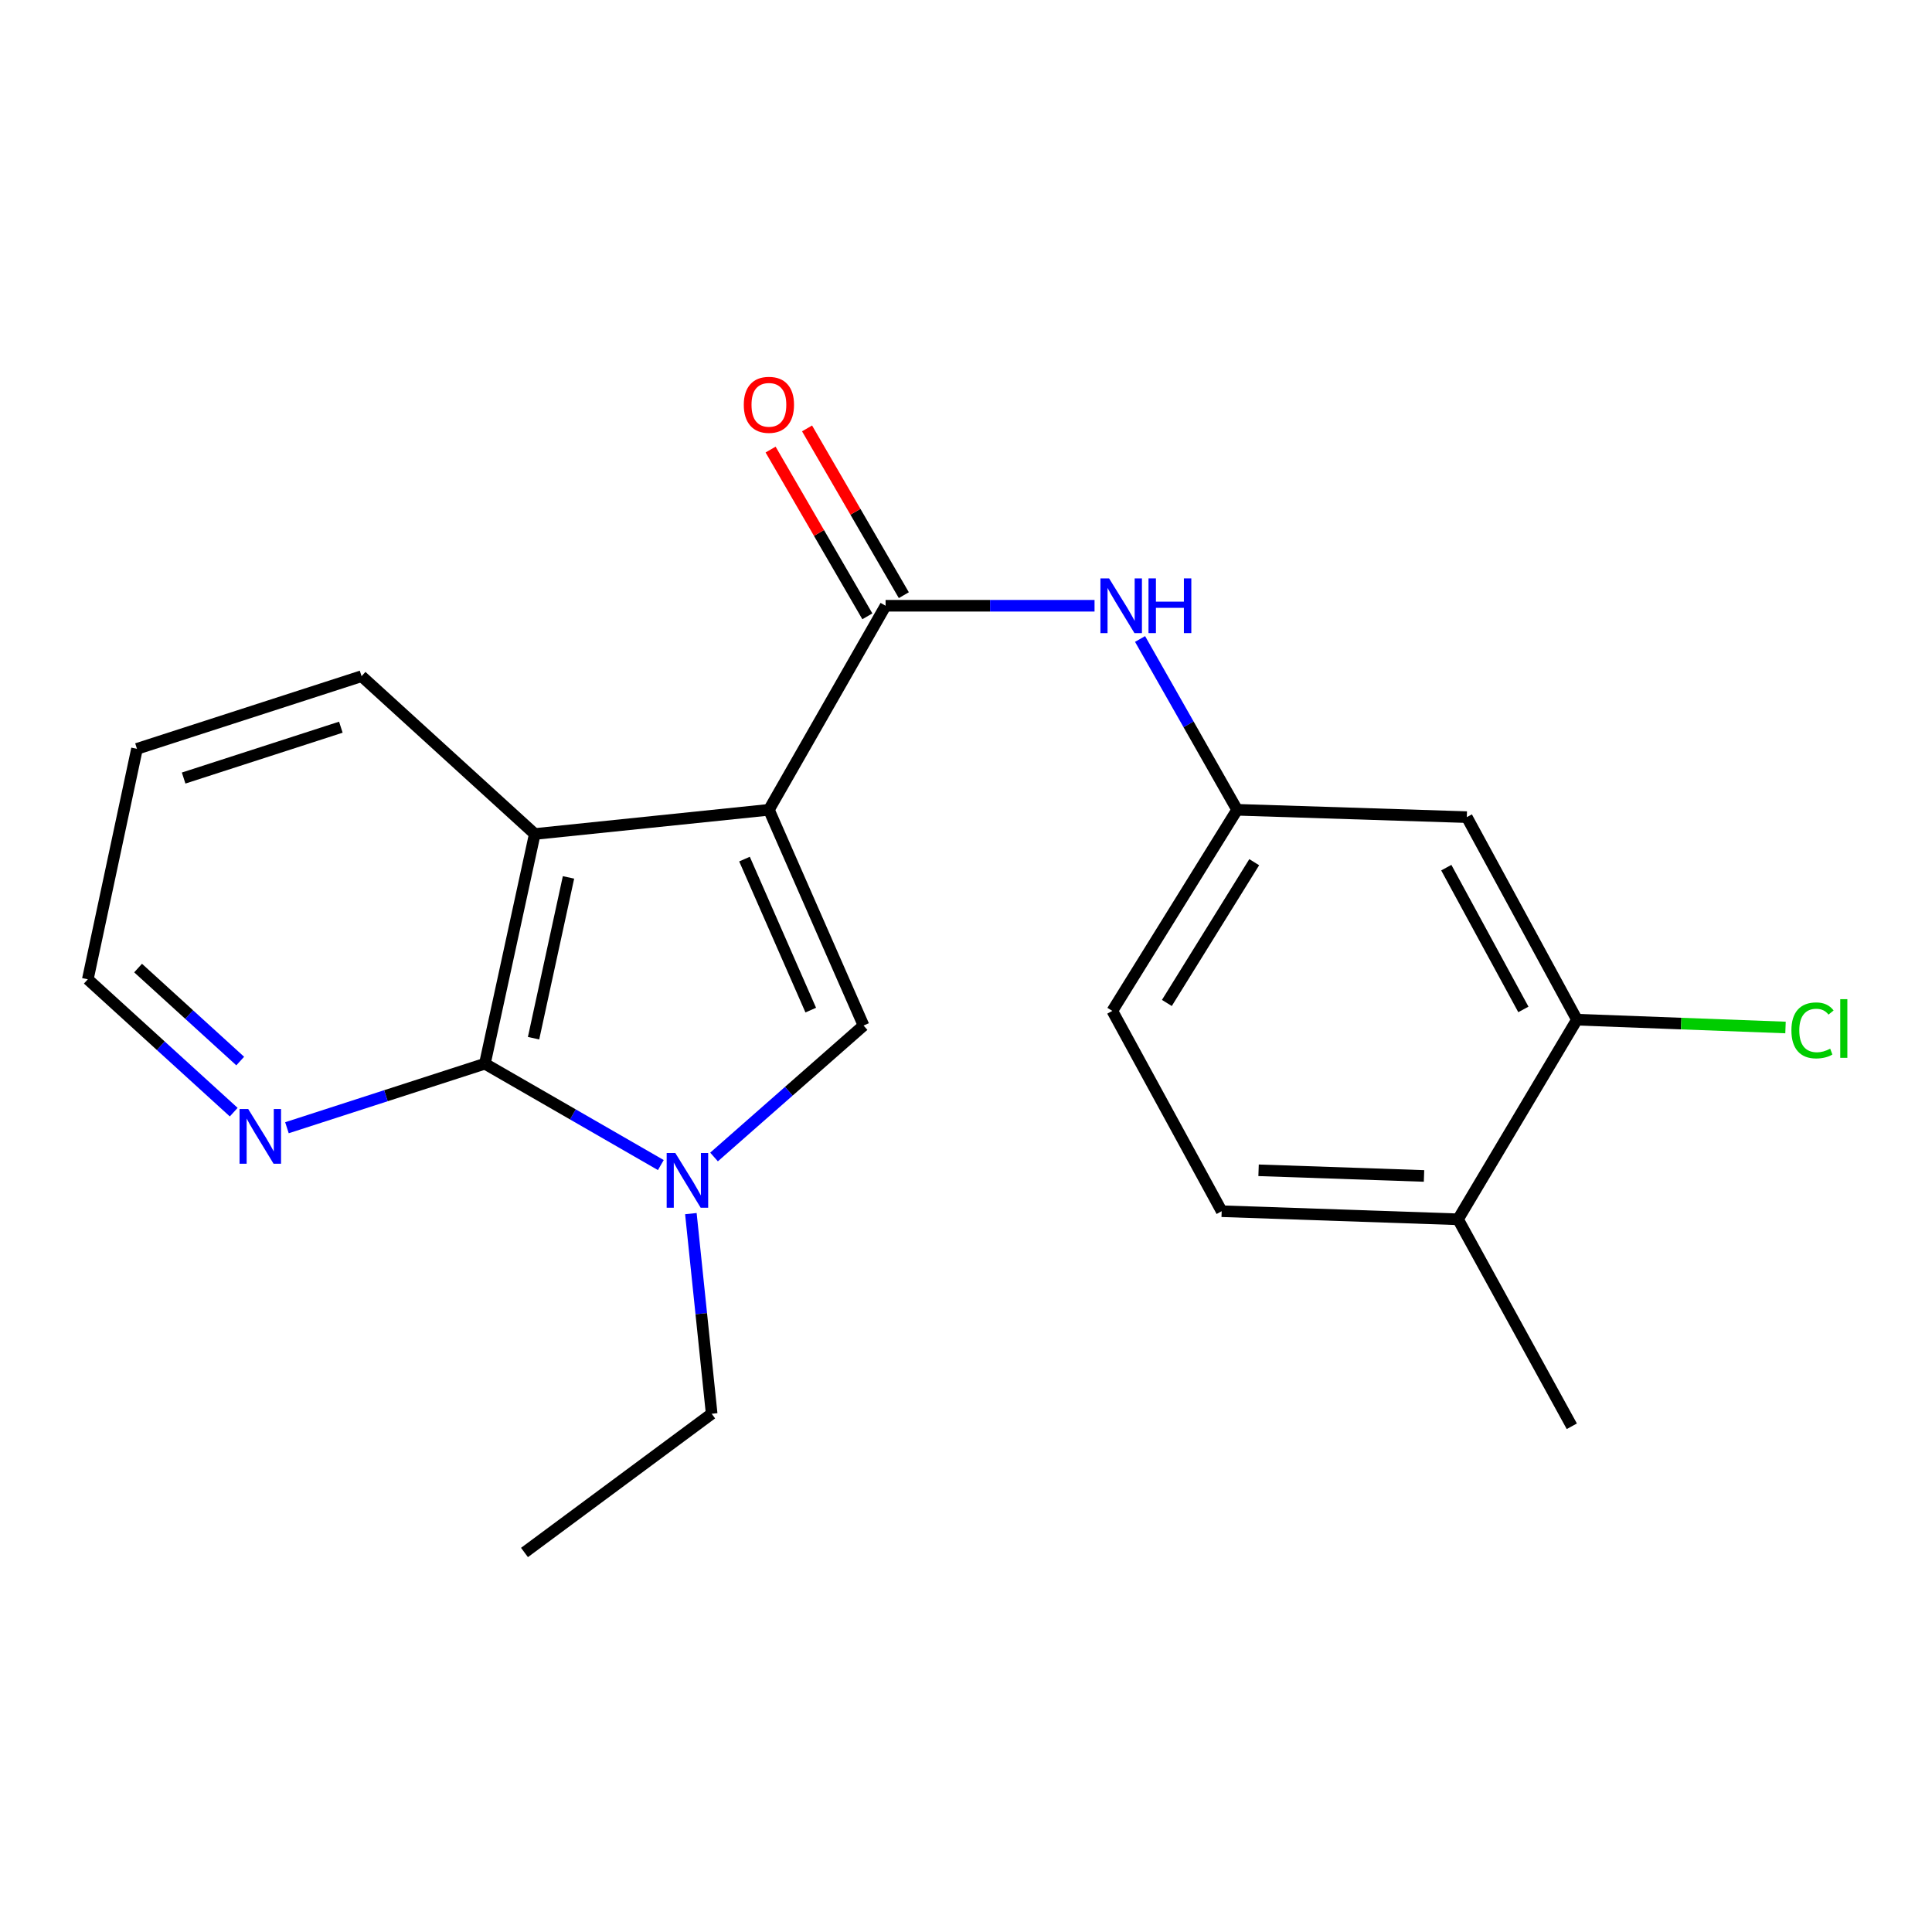 <?xml version='1.0' encoding='iso-8859-1'?>
<svg version='1.1' baseProfile='full'
              xmlns='http://www.w3.org/2000/svg'
                      xmlns:rdkit='http://www.rdkit.org/xml'
                      xmlns:xlink='http://www.w3.org/1999/xlink'
                  xml:space='preserve'
width='1000px' height='1000px' viewBox='0 0 1000 1000'>
<!-- END OF HEADER -->
<rect style='opacity:1.0;fill:#FFFFFF;stroke:none' width='1000' height='1000' x='0' y='0'> </rect>
<path class='bond-0' d='M 397.985,419.15 L 446.973,530.813' style='fill:none;fill-rule:evenodd;stroke:#000000;stroke-width:6px;stroke-linecap:butt;stroke-linejoin:miter;stroke-opacity:1' />
<path class='bond-0' d='M 385.35,444.666 L 419.642,522.83' style='fill:none;fill-rule:evenodd;stroke:#000000;stroke-width:6px;stroke-linecap:butt;stroke-linejoin:miter;stroke-opacity:1' />
<path class='bond-3' d='M 397.985,419.15 L 458.38,313.537' style='fill:none;fill-rule:evenodd;stroke:#000000;stroke-width:6px;stroke-linecap:butt;stroke-linejoin:miter;stroke-opacity:1' />
<path class='bond-4' d='M 397.985,419.15 L 276.805,431.673' style='fill:none;fill-rule:evenodd;stroke:#000000;stroke-width:6px;stroke-linecap:butt;stroke-linejoin:miter;stroke-opacity:1' />
<path class='bond-1' d='M 446.973,530.813 L 408.278,564.835' style='fill:none;fill-rule:evenodd;stroke:#000000;stroke-width:6px;stroke-linecap:butt;stroke-linejoin:miter;stroke-opacity:1' />
<path class='bond-1' d='M 408.278,564.835 L 369.584,598.857' style='fill:none;fill-rule:evenodd;stroke:#0000FF;stroke-width:6px;stroke-linecap:butt;stroke-linejoin:miter;stroke-opacity:1' />
<path class='bond-14' d='M 357.596,628.165 L 362.976,679.963' style='fill:none;fill-rule:evenodd;stroke:#0000FF;stroke-width:6px;stroke-linecap:butt;stroke-linejoin:miter;stroke-opacity:1' />
<path class='bond-14' d='M 362.976,679.963 L 368.357,731.76' style='fill:none;fill-rule:evenodd;stroke:#000000;stroke-width:6px;stroke-linecap:butt;stroke-linejoin:miter;stroke-opacity:1' />
<path class='bond-21' d='M 342.045,603.039 L 296.508,576.806' style='fill:none;fill-rule:evenodd;stroke:#0000FF;stroke-width:6px;stroke-linecap:butt;stroke-linejoin:miter;stroke-opacity:1' />
<path class='bond-21' d='M 296.508,576.806 L 250.972,550.573' style='fill:none;fill-rule:evenodd;stroke:#000000;stroke-width:6px;stroke-linecap:butt;stroke-linejoin:miter;stroke-opacity:1' />
<path class='bond-2' d='M 250.972,550.573 L 276.805,431.673' style='fill:none;fill-rule:evenodd;stroke:#000000;stroke-width:6px;stroke-linecap:butt;stroke-linejoin:miter;stroke-opacity:1' />
<path class='bond-2' d='M 276.17,537.371 L 294.254,454.141' style='fill:none;fill-rule:evenodd;stroke:#000000;stroke-width:6px;stroke-linecap:butt;stroke-linejoin:miter;stroke-opacity:1' />
<path class='bond-6' d='M 250.972,550.573 L 199.746,567.144' style='fill:none;fill-rule:evenodd;stroke:#000000;stroke-width:6px;stroke-linecap:butt;stroke-linejoin:miter;stroke-opacity:1' />
<path class='bond-6' d='M 199.746,567.144 L 148.521,583.716' style='fill:none;fill-rule:evenodd;stroke:#0000FF;stroke-width:6px;stroke-linecap:butt;stroke-linejoin:miter;stroke-opacity:1' />
<path class='bond-5' d='M 458.38,313.537 L 512.457,313.537' style='fill:none;fill-rule:evenodd;stroke:#000000;stroke-width:6px;stroke-linecap:butt;stroke-linejoin:miter;stroke-opacity:1' />
<path class='bond-5' d='M 512.457,313.537 L 566.534,313.537' style='fill:none;fill-rule:evenodd;stroke:#0000FF;stroke-width:6px;stroke-linecap:butt;stroke-linejoin:miter;stroke-opacity:1' />
<path class='bond-10' d='M 467.817,308.061 L 442.774,264.902' style='fill:none;fill-rule:evenodd;stroke:#000000;stroke-width:6px;stroke-linecap:butt;stroke-linejoin:miter;stroke-opacity:1' />
<path class='bond-10' d='M 442.774,264.902 L 417.732,221.744' style='fill:none;fill-rule:evenodd;stroke:#FF0000;stroke-width:6px;stroke-linecap:butt;stroke-linejoin:miter;stroke-opacity:1' />
<path class='bond-10' d='M 448.943,319.013 L 423.901,275.854' style='fill:none;fill-rule:evenodd;stroke:#000000;stroke-width:6px;stroke-linecap:butt;stroke-linejoin:miter;stroke-opacity:1' />
<path class='bond-10' d='M 423.901,275.854 L 398.858,232.695' style='fill:none;fill-rule:evenodd;stroke:#FF0000;stroke-width:6px;stroke-linecap:butt;stroke-linejoin:miter;stroke-opacity:1' />
<path class='bond-16' d='M 276.805,431.673 L 187.145,349.99' style='fill:none;fill-rule:evenodd;stroke:#000000;stroke-width:6px;stroke-linecap:butt;stroke-linejoin:miter;stroke-opacity:1' />
<path class='bond-9' d='M 590.094,330.734 L 615.212,374.942' style='fill:none;fill-rule:evenodd;stroke:#0000FF;stroke-width:6px;stroke-linecap:butt;stroke-linejoin:miter;stroke-opacity:1' />
<path class='bond-9' d='M 615.212,374.942 L 640.331,419.15' style='fill:none;fill-rule:evenodd;stroke:#000000;stroke-width:6px;stroke-linecap:butt;stroke-linejoin:miter;stroke-opacity:1' />
<path class='bond-22' d='M 120.968,575.649 L 83.211,541.266' style='fill:none;fill-rule:evenodd;stroke:#0000FF;stroke-width:6px;stroke-linecap:butt;stroke-linejoin:miter;stroke-opacity:1' />
<path class='bond-22' d='M 83.211,541.266 L 45.455,506.883' style='fill:none;fill-rule:evenodd;stroke:#000000;stroke-width:6px;stroke-linecap:butt;stroke-linejoin:miter;stroke-opacity:1' />
<path class='bond-22' d='M 124.333,549.2 L 97.903,525.132' style='fill:none;fill-rule:evenodd;stroke:#0000FF;stroke-width:6px;stroke-linecap:butt;stroke-linejoin:miter;stroke-opacity:1' />
<path class='bond-22' d='M 97.903,525.132 L 71.474,501.064' style='fill:none;fill-rule:evenodd;stroke:#000000;stroke-width:6px;stroke-linecap:butt;stroke-linejoin:miter;stroke-opacity:1' />
<path class='bond-7' d='M 816.22,527.782 L 759.219,422.945' style='fill:none;fill-rule:evenodd;stroke:#000000;stroke-width:6px;stroke-linecap:butt;stroke-linejoin:miter;stroke-opacity:1' />
<path class='bond-7' d='M 788.499,522.48 L 748.598,449.094' style='fill:none;fill-rule:evenodd;stroke:#000000;stroke-width:6px;stroke-linecap:butt;stroke-linejoin:miter;stroke-opacity:1' />
<path class='bond-13' d='M 816.22,527.782 L 870.2,529.806' style='fill:none;fill-rule:evenodd;stroke:#000000;stroke-width:6px;stroke-linecap:butt;stroke-linejoin:miter;stroke-opacity:1' />
<path class='bond-13' d='M 870.2,529.806 L 924.18,531.829' style='fill:none;fill-rule:evenodd;stroke:#00CC00;stroke-width:6px;stroke-linecap:butt;stroke-linejoin:miter;stroke-opacity:1' />
<path class='bond-23' d='M 816.22,527.782 L 754.673,631.105' style='fill:none;fill-rule:evenodd;stroke:#000000;stroke-width:6px;stroke-linecap:butt;stroke-linejoin:miter;stroke-opacity:1' />
<path class='bond-8' d='M 759.219,422.945 L 640.331,419.15' style='fill:none;fill-rule:evenodd;stroke:#000000;stroke-width:6px;stroke-linecap:butt;stroke-linejoin:miter;stroke-opacity:1' />
<path class='bond-15' d='M 640.331,419.15 L 575.741,523.236' style='fill:none;fill-rule:evenodd;stroke:#000000;stroke-width:6px;stroke-linecap:butt;stroke-linejoin:miter;stroke-opacity:1' />
<path class='bond-15' d='M 649.183,446.269 L 603.97,519.129' style='fill:none;fill-rule:evenodd;stroke:#000000;stroke-width:6px;stroke-linecap:butt;stroke-linejoin:miter;stroke-opacity:1' />
<path class='bond-11' d='M 754.673,631.105 L 632.342,626.922' style='fill:none;fill-rule:evenodd;stroke:#000000;stroke-width:6px;stroke-linecap:butt;stroke-linejoin:miter;stroke-opacity:1' />
<path class='bond-11' d='M 737.069,608.669 L 651.437,605.742' style='fill:none;fill-rule:evenodd;stroke:#000000;stroke-width:6px;stroke-linecap:butt;stroke-linejoin:miter;stroke-opacity:1' />
<path class='bond-18' d='M 754.673,631.105 L 813.565,738.234' style='fill:none;fill-rule:evenodd;stroke:#000000;stroke-width:6px;stroke-linecap:butt;stroke-linejoin:miter;stroke-opacity:1' />
<path class='bond-12' d='M 632.342,626.922 L 575.741,523.236' style='fill:none;fill-rule:evenodd;stroke:#000000;stroke-width:6px;stroke-linecap:butt;stroke-linejoin:miter;stroke-opacity:1' />
<path class='bond-19' d='M 368.357,731.76 L 271.471,803.563' style='fill:none;fill-rule:evenodd;stroke:#000000;stroke-width:6px;stroke-linecap:butt;stroke-linejoin:miter;stroke-opacity:1' />
<path class='bond-20' d='M 187.145,349.99 L 70.9,387.595' style='fill:none;fill-rule:evenodd;stroke:#000000;stroke-width:6px;stroke-linecap:butt;stroke-linejoin:miter;stroke-opacity:1' />
<path class='bond-20' d='M 176.425,376.392 L 95.053,402.716' style='fill:none;fill-rule:evenodd;stroke:#000000;stroke-width:6px;stroke-linecap:butt;stroke-linejoin:miter;stroke-opacity:1' />
<path class='bond-17' d='M 45.455,506.883 L 70.9,387.595' style='fill:none;fill-rule:evenodd;stroke:#000000;stroke-width:6px;stroke-linecap:butt;stroke-linejoin:miter;stroke-opacity:1' />
<path  class='atom-2' d='M 349.549 596.809
L 358.829 611.809
Q 359.749 613.289, 361.229 615.969
Q 362.709 618.649, 362.789 618.809
L 362.789 596.809
L 366.549 596.809
L 366.549 625.129
L 362.669 625.129
L 352.709 608.729
Q 351.549 606.809, 350.309 604.609
Q 349.109 602.409, 348.749 601.729
L 348.749 625.129
L 345.069 625.129
L 345.069 596.809
L 349.549 596.809
' fill='#0000FF'/>
<path  class='atom-6' d='M 574.063 299.377
L 583.343 314.377
Q 584.263 315.857, 585.743 318.537
Q 587.223 321.217, 587.303 321.377
L 587.303 299.377
L 591.063 299.377
L 591.063 327.697
L 587.183 327.697
L 577.223 311.297
Q 576.063 309.377, 574.823 307.177
Q 573.623 304.977, 573.263 304.297
L 573.263 327.697
L 569.583 327.697
L 569.583 299.377
L 574.063 299.377
' fill='#0000FF'/>
<path  class='atom-6' d='M 594.463 299.377
L 598.303 299.377
L 598.303 311.417
L 612.783 311.417
L 612.783 299.377
L 616.623 299.377
L 616.623 327.697
L 612.783 327.697
L 612.783 314.617
L 598.303 314.617
L 598.303 327.697
L 594.463 327.697
L 594.463 299.377
' fill='#0000FF'/>
<path  class='atom-7' d='M 128.467 574.018
L 137.747 589.018
Q 138.667 590.498, 140.147 593.178
Q 141.627 595.858, 141.707 596.018
L 141.707 574.018
L 145.467 574.018
L 145.467 602.338
L 141.587 602.338
L 131.627 585.938
Q 130.467 584.018, 129.227 581.818
Q 128.027 579.618, 127.667 578.938
L 127.667 602.338
L 123.987 602.338
L 123.987 574.018
L 128.467 574.018
' fill='#0000FF'/>
<path  class='atom-11' d='M 384.985 209.531
Q 384.985 202.731, 388.345 198.931
Q 391.705 195.131, 397.985 195.131
Q 404.265 195.131, 407.625 198.931
Q 410.985 202.731, 410.985 209.531
Q 410.985 216.411, 407.585 220.331
Q 404.185 224.211, 397.985 224.211
Q 391.745 224.211, 388.345 220.331
Q 384.985 216.451, 384.985 209.531
M 397.985 221.011
Q 402.305 221.011, 404.625 218.131
Q 406.985 215.211, 406.985 209.531
Q 406.985 203.971, 404.625 201.171
Q 402.305 198.331, 397.985 198.331
Q 393.665 198.331, 391.305 201.131
Q 388.985 203.931, 388.985 209.531
Q 388.985 215.251, 391.305 218.131
Q 393.665 221.011, 397.985 221.011
' fill='#FF0000'/>
<path  class='atom-14' d='M 927.231 533.333
Q 927.231 526.293, 930.511 522.613
Q 933.831 518.893, 940.111 518.893
Q 945.951 518.893, 949.071 523.013
L 946.431 525.173
Q 944.151 522.173, 940.111 522.173
Q 935.831 522.173, 933.551 525.053
Q 931.311 527.893, 931.311 533.333
Q 931.311 538.933, 933.631 541.813
Q 935.991 544.693, 940.551 544.693
Q 943.671 544.693, 947.311 542.813
L 948.431 545.813
Q 946.951 546.773, 944.711 547.333
Q 942.471 547.893, 939.991 547.893
Q 933.831 547.893, 930.511 544.133
Q 927.231 540.373, 927.231 533.333
' fill='#00CC00'/>
<path  class='atom-14' d='M 952.511 517.173
L 956.191 517.173
L 956.191 547.533
L 952.511 547.533
L 952.511 517.173
' fill='#00CC00'/>
</svg>
